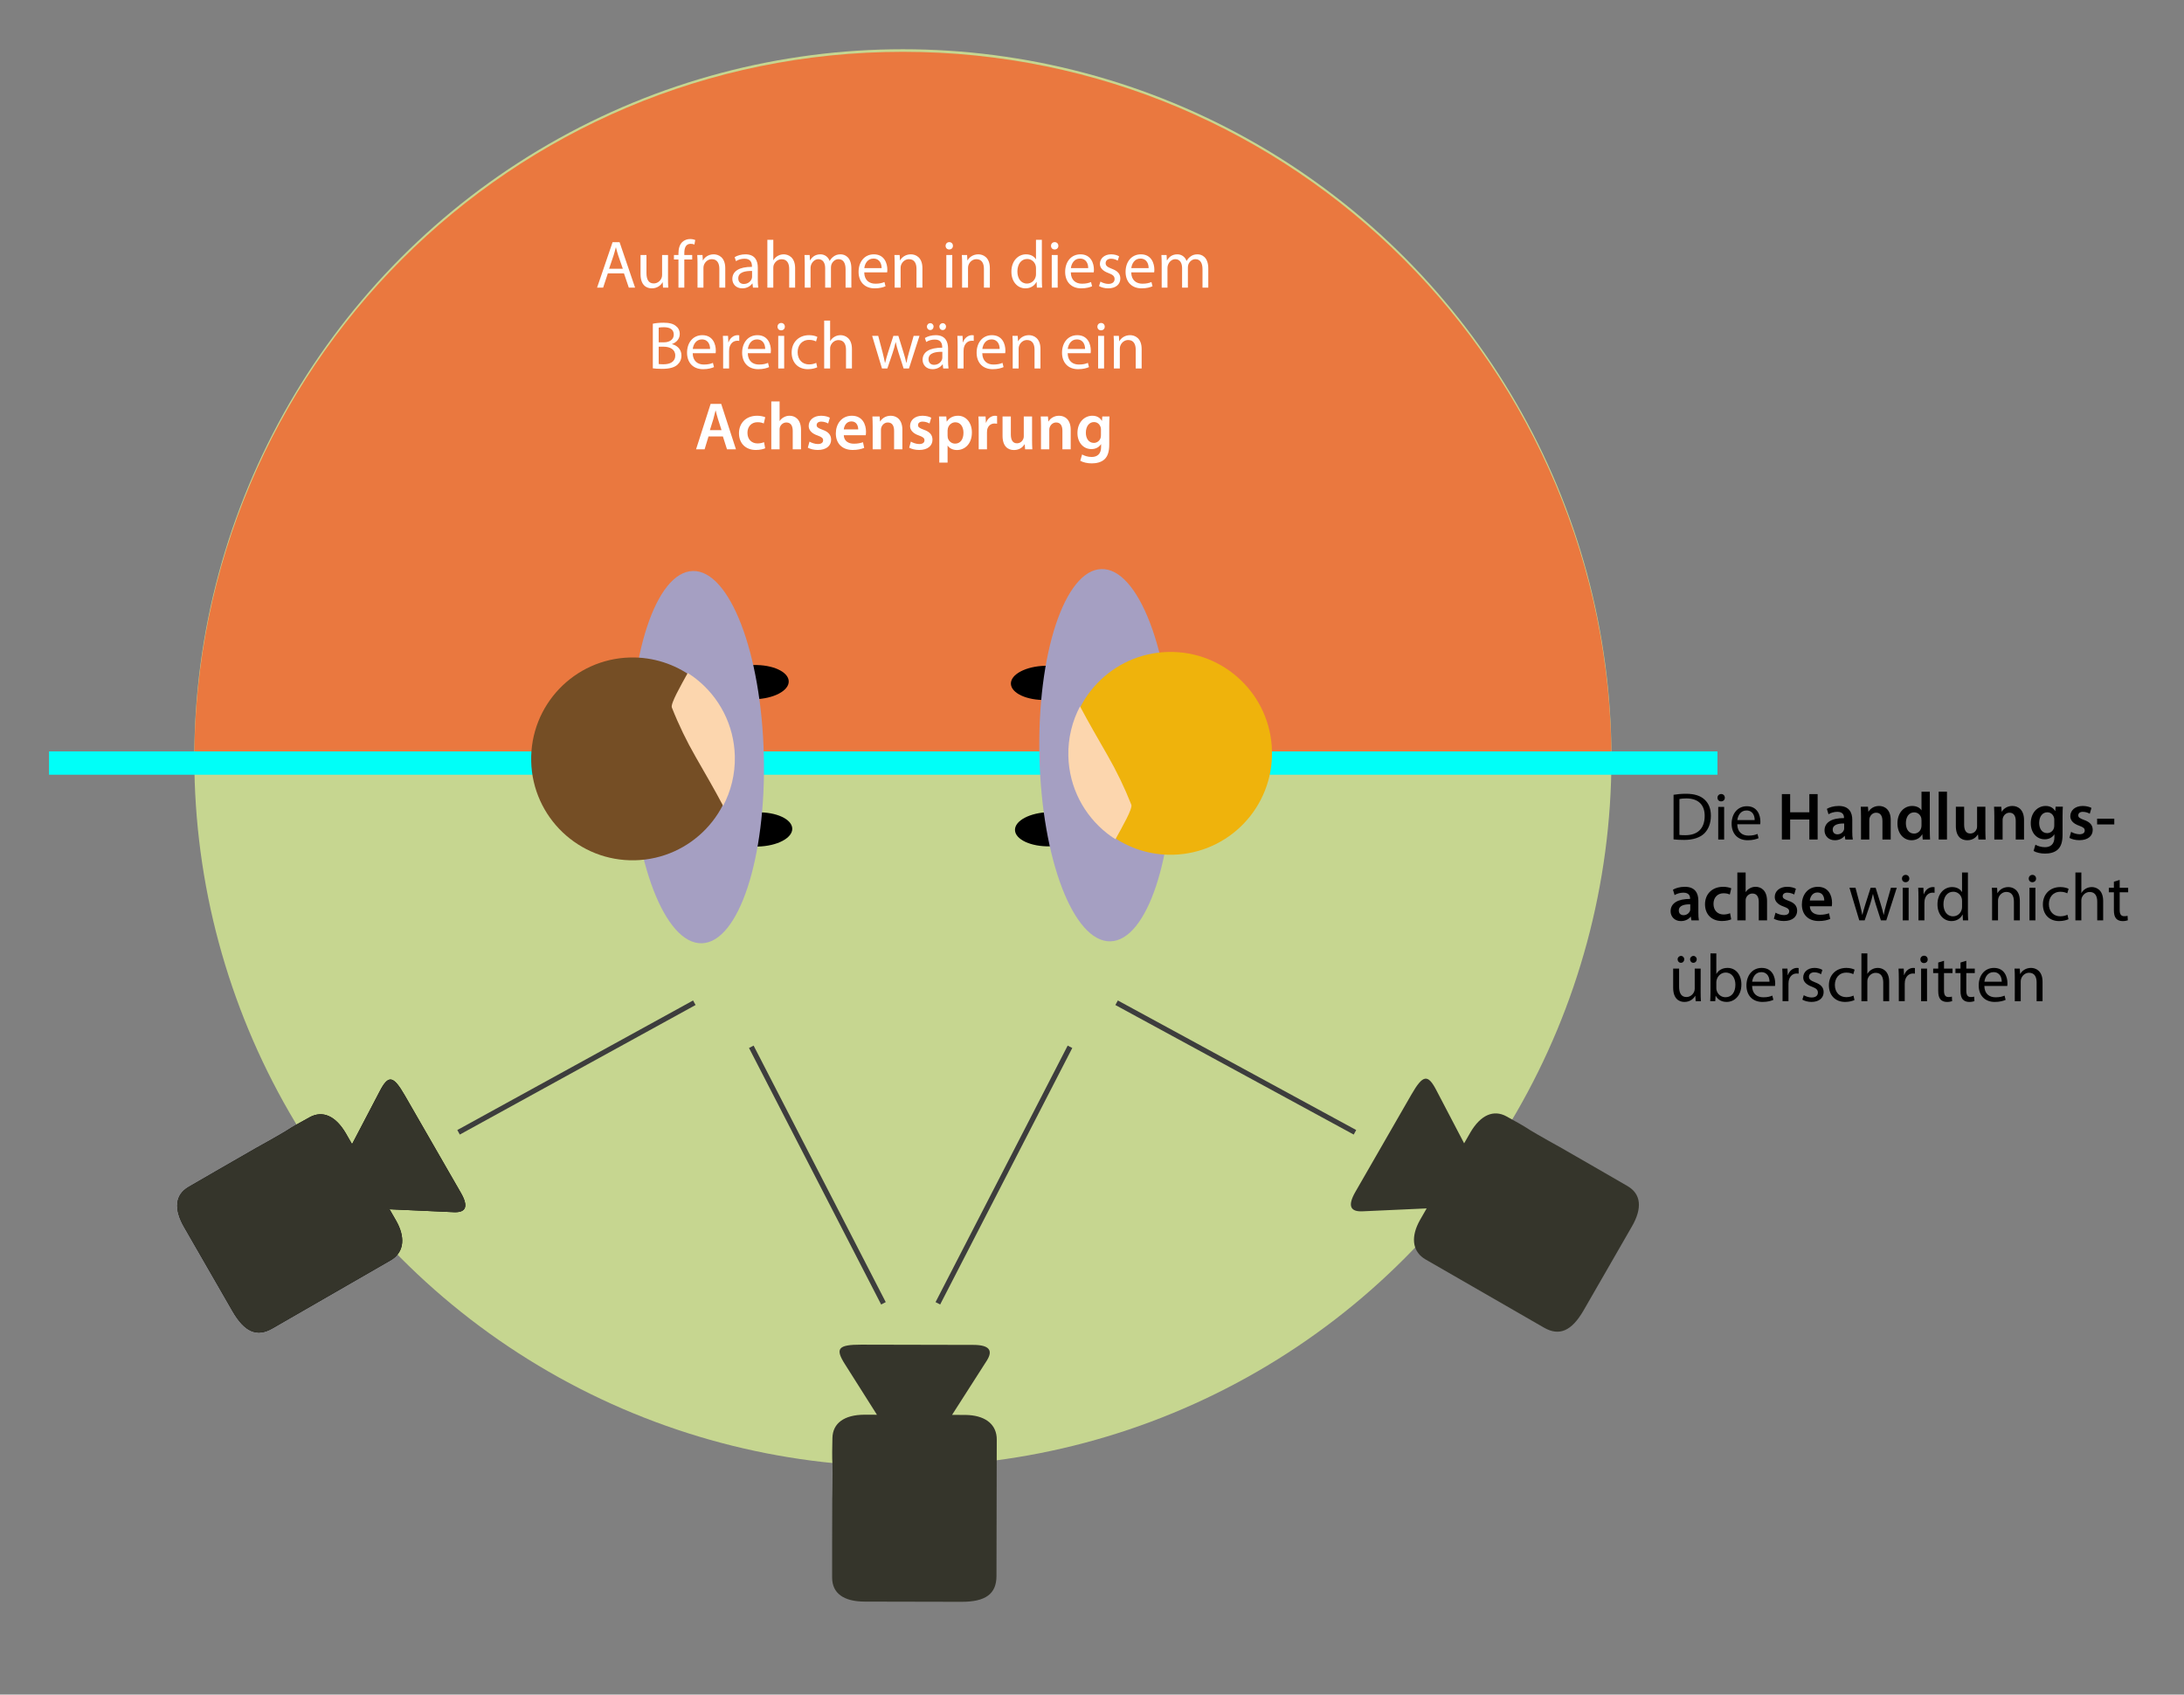 <?xml version="1.0" encoding="utf-8"?>
<!-- Generator: Adobe Illustrator 16.0.0, SVG Export Plug-In . SVG Version: 6.00 Build 0)  -->
<!DOCTYPE svg PUBLIC "-//W3C//DTD SVG 1.1//EN" "http://www.w3.org/Graphics/SVG/1.1/DTD/svg11.dtd">
<svg version="1.1" id="Ebene_1" xmlns="http://www.w3.org/2000/svg" xmlns:xlink="http://www.w3.org/1999/xlink" x="0px" y="0px"
	 width="421.5px" height="327px" viewBox="0 0 421.5 327" enable-background="new 0 0 421.5 327" xml:space="preserve">
<rect x="0" y="0" width="421.5" height="327" fill="#808080" stroke="none"/>
<g id="Ebene_1_1_">
	<g display="none">
	</g>
	<g id="kreis">
		<circle fill="#C6D690" cx="174.25" cy="146.25" r="136.75"/>
		<path fill="#EA783F" d="M37.5,146.75C37.5,71.225,98.725,10,174.25,10C249.775,10,311,71.225,311,146.75"/>
	</g>
	<path id="kamera" d="M73.299,210.553c-1.751,3.354-3.506,6.701-5.354,10.236c-0.488-0.855-0.854-1.497-1.227-2.135
		c-1.956-3.324-4.46-4.434-6.958-3.057c-1.553,0.854-3.118,1.701-4.601,2.676c-0.803,0.522-6.308,3.598-5.437,3.095l-1.505,0.866
		c-3.938,2.271-7.885,4.52-11.81,6.81c-2.605,1.521-2.89,4.222-0.858,7.761c3.105,5.401,6.215,10.799,9.326,16.196
		c2.317,4.021,4.697,5.062,7.671,3.351c7.467-4.293,14.931-8.594,22.387-12.892c0.3-0.17,0.604-0.34,0.888-0.538
		c2.152-1.535,2.394-4.206,0.662-7.3c-0.38-0.69-0.781-1.362-1.304-2.271c4.296,0.193,8.355,0.385,12.411,0.561
		c2.4,0.102,2.844-1.145,1.345-3.752c-3.599-6.262-7.202-12.514-10.806-18.771C75.903,207.521,74.958,207.363,73.299,210.553z"/>
	<path id="kamera_1_" fill="#35352B" d="M272.387,211.225c-3.604,6.258-7.207,12.51-10.806,18.771
		c-1.499,2.607-1.056,3.854,1.345,3.752c4.056-0.176,8.115-0.366,12.411-0.561c-0.522,0.908-0.924,1.58-1.304,2.271
		c-1.731,3.095-1.49,5.765,0.661,7.3c0.283,0.198,0.589,0.368,0.888,0.538c7.457,4.298,14.92,8.599,22.387,12.892
		c2.975,1.711,5.354,0.67,7.672-3.351c3.111-5.397,6.219-10.795,9.326-16.196c2.029-3.539,1.746-6.238-0.858-7.761
		c-3.925-2.29-7.872-4.538-11.81-6.81l-1.506-0.866c0.87,0.503-4.636-2.571-5.437-3.095c-1.483-0.975-3.049-1.82-4.602-2.676
		c-2.497-1.377-5.002-0.269-6.957,3.057c-0.372,0.638-0.738,1.279-1.228,2.135c-1.849-3.535-3.604-6.883-5.354-10.236
		C275.559,207.2,274.613,207.357,272.387,211.225z"/>
	<path id="kamera_3_" fill="#35352B" d="M73.299,210.553c-1.751,3.354-3.506,6.701-5.354,10.236
		c-0.488-0.855-0.854-1.497-1.227-2.135c-1.956-3.324-4.46-4.434-6.958-3.057c-1.553,0.854-3.118,1.701-4.601,2.676
		c-0.803,0.522-6.308,3.598-5.437,3.095l-1.505,0.866c-3.938,2.271-7.885,4.52-11.81,6.81c-2.605,1.521-2.89,4.222-0.858,7.761
		c3.105,5.401,6.215,10.799,9.326,16.196c2.317,4.021,4.697,5.062,7.671,3.351c7.467-4.293,14.931-8.594,22.387-12.892
		c0.3-0.17,0.604-0.34,0.888-0.538c2.152-1.535,2.394-4.206,0.662-7.3c-0.38-0.69-0.781-1.362-1.304-2.271
		c4.296,0.193,8.355,0.385,12.411,0.561c2.4,0.102,2.844-1.145,1.345-3.752c-3.599-6.262-7.202-12.514-10.806-18.771
		C75.903,207.521,74.958,207.363,73.299,210.553z"/>
	<path id="kamera_2_" fill="#35352B" d="M163.065,263.243c2.025,3.194,4.044,6.391,6.18,9.761c-0.985-0.006-1.725-0.01-2.461-0.008
		c-3.858,0.027-6.072,1.641-6.131,4.492c-0.037,1.771-0.089,3.551,0.012,5.322c0.051,0.955-0.045,7.26-0.044,6.254l-0.004,1.738
		c-0.007,4.545-0.037,9.088-0.021,13.631c0.012,3.018,2.208,4.614,6.288,4.629c6.23,0.018,12.459,0.029,18.688,0.039
		c4.641,0.008,6.734-1.529,6.741-4.961c0.024-8.613,0.04-17.228,0.055-25.832c0.004-0.347,0.008-0.693-0.021-1.039
		c-0.252-2.631-2.442-4.179-5.987-4.229c-0.789-0.017-1.571-0.004-2.62-0.009c2.32-3.622,4.519-7.039,6.7-10.461
		c1.289-2.027,0.436-3.034-2.572-3.045c-7.223-0.021-14.438-0.032-21.659-0.047C161.746,259.473,161.136,260.211,163.065,263.243z"
		/>
	<g id="achse">
		<rect x="9.46" y="145" fill="#00FFF8" width="322" height="4.5"/>
		<g>
			<path d="M322.988,153.368c0.688-0.117,1.508-0.195,2.405-0.195c1.625,0,2.781,0.39,3.549,1.092
				c0.793,0.715,1.248,1.729,1.248,3.146c0,1.43-0.455,2.6-1.261,3.407c-0.832,0.818-2.186,1.261-3.888,1.261
				c-0.819,0-1.481-0.039-2.055-0.104L322.988,153.368L322.988,153.368z M324.118,161.116c0.286,0.039,0.702,0.052,1.145,0.052
				c2.432,0,3.73-1.352,3.73-3.718c0.014-2.067-1.156-3.38-3.549-3.38c-0.585,0-1.026,0.052-1.326,0.117V161.116z"/>
			<path d="M332.881,153.939c0,0.39-0.272,0.702-0.729,0.702c-0.416,0-0.688-0.312-0.688-0.702s0.286-0.715,0.716-0.715
				C332.596,153.225,332.881,153.537,332.881,153.939z M331.607,162v-6.292h1.145V162H331.607z"/>
			<path d="M335.285,159.062c0.026,1.547,1.001,2.184,2.158,2.184c0.819,0,1.326-0.144,1.742-0.325l0.208,0.819
				c-0.403,0.182-1.105,0.402-2.106,0.402c-1.937,0-3.094-1.287-3.094-3.185s1.118-3.38,2.951-3.38c2.067,0,2.6,1.794,2.6,2.951
				c0,0.234-0.013,0.403-0.039,0.533L335.285,159.062L335.285,159.062z M338.641,158.243c0.013-0.715-0.299-1.846-1.586-1.846
				c-1.17,0-1.664,1.053-1.756,1.846H338.641z"/>
			<path d="M345.49,153.238v3.51h3.705v-3.51h1.6V162h-1.6v-3.861h-3.705V162h-1.6v-8.762H345.49z"/>
			<path d="M357.477,160.479c0,0.572,0.025,1.131,0.104,1.521h-1.441l-0.117-0.702h-0.039c-0.377,0.494-1.04,0.845-1.872,0.845
				c-1.273,0-1.989-0.923-1.989-1.885c0-1.586,1.417-2.405,3.758-2.392v-0.104c0-0.416-0.17-1.105-1.287-1.105
				c-0.624,0-1.273,0.195-1.703,0.468l-0.313-1.04c0.469-0.286,1.287-0.559,2.288-0.559c2.028,0,2.613,1.287,2.613,2.678
				L357.477,160.479L357.477,160.479z M355.915,158.906c-1.131-0.013-2.21,0.221-2.21,1.183c0,0.624,0.403,0.91,0.91,0.91
				c0.65,0,1.105-0.416,1.262-0.871c0.038-0.117,0.038-0.234,0.038-0.351V158.906z"/>
			<path d="M359.166,157.554c0-0.728-0.025-1.339-0.053-1.885h1.393l0.078,0.949h0.038c0.285-0.494,0.976-1.092,2.027-1.092
				c1.105,0,2.249,0.715,2.249,2.717V162H363.3v-3.575c0-0.91-0.338-1.599-1.209-1.599c-0.638,0-1.079,0.455-1.248,0.936
				c-0.053,0.13-0.078,0.325-0.078,0.507V162h-1.6L359.166,157.554L359.166,157.554z"/>
			<path d="M372.439,152.77v7.449c0,0.65,0.026,1.353,0.052,1.781h-1.417l-0.078-1.001h-0.024c-0.377,0.702-1.146,1.144-2.055,1.144
				c-1.521,0-2.718-1.287-2.718-3.237c-0.013-2.119,1.313-3.38,2.834-3.38c0.871,0,1.495,0.351,1.781,0.819h0.025v-3.575H372.439z
				 M370.84,158.308c0-0.13-0.014-0.299-0.038-0.429c-0.145-0.611-0.65-1.118-1.379-1.118c-1.026,0-1.6,0.91-1.6,2.08
				c0,1.17,0.572,2.015,1.586,2.015c0.65,0,1.224-0.441,1.378-1.13c0.039-0.143,0.053-0.299,0.053-0.468V158.308z"/>
			<path d="M374.155,152.77h1.6V162h-1.6V152.77z"/>
			<path d="M383.163,160.102c0,0.753,0.025,1.378,0.053,1.898h-1.392l-0.078-0.949h-0.039c-0.272,0.442-0.896,1.092-2.04,1.092
				c-1.146,0-2.197-0.688-2.197-2.756v-3.718h1.599v3.445c0,1.053,0.339,1.729,1.185,1.729c0.649,0,1.065-0.442,1.222-0.858
				c0.064-0.13,0.091-0.312,0.091-0.494v-3.822h1.601v4.433H383.163z"/>
			<path d="M384.894,157.554c0-0.728-0.026-1.339-0.053-1.885h1.392l0.078,0.949h0.039c0.285-0.494,0.975-1.092,2.027-1.092
				c1.104,0,2.249,0.715,2.249,2.717V162h-1.6v-3.575c0-0.91-0.338-1.599-1.209-1.599c-0.637,0-1.079,0.455-1.248,0.936
				c-0.052,0.13-0.078,0.325-0.078,0.507V162h-1.599L384.894,157.554L384.894,157.554z"/>
			<path d="M398.062,161.077c0,1.326-0.272,2.274-0.936,2.873c-0.65,0.585-1.573,0.767-2.444,0.767c-0.806,0-1.664-0.182-2.21-0.507
				l0.351-1.209c0.403,0.234,1.079,0.481,1.848,0.481c1.04,0,1.819-0.547,1.819-1.911v-0.546h-0.025
				c-0.364,0.559-1.001,0.936-1.847,0.936c-1.572,0-2.69-1.3-2.69-3.094c0-2.08,1.352-3.341,2.873-3.341
				c0.975,0,1.534,0.468,1.833,0.988h0.025l0.064-0.845h1.392c-0.025,0.429-0.053,0.949-0.053,1.82V161.077L398.062,161.077z
				 M396.463,158.204c0-0.156-0.014-0.299-0.053-0.429c-0.169-0.585-0.624-1.027-1.3-1.027c-0.896,0-1.561,0.78-1.561,2.067
				c0,1.079,0.546,1.95,1.547,1.95c0.599,0,1.118-0.39,1.3-0.975c0.053-0.156,0.065-0.377,0.065-0.559L396.463,158.204
				L396.463,158.204z"/>
			<path d="M399.713,160.518c0.352,0.222,1.04,0.469,1.611,0.469c0.702,0,1.015-0.3,1.015-0.715c0-0.429-0.261-0.637-1.04-0.923
				c-1.234-0.416-1.742-1.092-1.742-1.846c0-1.118,0.924-1.976,2.393-1.976c0.702,0,1.313,0.169,1.689,0.377l-0.324,1.118
				c-0.261-0.156-0.78-0.364-1.34-0.364c-0.571,0-0.884,0.286-0.884,0.676c0,0.403,0.299,0.585,1.104,0.884
				c1.157,0.403,1.677,0.988,1.689,1.924c0,1.157-0.896,1.989-2.573,1.989c-0.768,0-1.457-0.182-1.925-0.442L399.713,160.518z"/>
			<path d="M408.046,157.983v1.105h-3.315v-1.105H408.046z"/>
			<path d="M327.772,176.078c0,0.572,0.025,1.132,0.104,1.521h-1.442l-0.117-0.703h-0.039c-0.377,0.494-1.04,0.846-1.872,0.846
				c-1.273,0-1.989-0.924-1.989-1.885c0-1.586,1.418-2.405,3.758-2.393v-0.104c0-0.416-0.169-1.104-1.287-1.104
				c-0.624,0-1.273,0.194-1.703,0.468l-0.313-1.039c0.469-0.287,1.287-0.561,2.288-0.561c2.028,0,2.613,1.287,2.613,2.68
				L327.772,176.078L327.772,176.078z M326.212,174.506c-1.132-0.014-2.21,0.221-2.21,1.184c0,0.623,0.402,0.91,0.909,0.91
				c0.65,0,1.105-0.416,1.262-0.871c0.039-0.117,0.039-0.234,0.039-0.352V174.506z"/>
			<path d="M334.115,177.404c-0.338,0.156-1.001,0.324-1.794,0.324c-1.976,0-3.263-1.273-3.263-3.236c0-1.896,1.3-3.367,3.522-3.367
				c0.585,0,1.184,0.131,1.548,0.286l-0.286,1.209c-0.261-0.13-0.638-0.247-1.209-0.247c-1.223,0-1.95,0.896-1.938,2.055
				c0,1.301,0.846,2.041,1.938,2.041c0.546,0,0.948-0.117,1.261-0.246L334.115,177.404z"/>
			<path d="M335.299,168.369h1.599v3.757h0.026c0.193-0.299,0.468-0.546,0.793-0.715c0.325-0.183,0.702-0.286,1.104-0.286
				c1.079,0,2.21,0.716,2.21,2.743v3.731h-1.599v-3.563c0-0.91-0.338-1.611-1.222-1.611c-0.624,0-1.066,0.416-1.248,0.896
				c-0.054,0.145-0.065,0.314-0.065,0.482v3.795h-1.599L335.299,168.369L335.299,168.369z"/>
			<path d="M342.67,176.117c0.352,0.222,1.04,0.469,1.611,0.469c0.702,0,1.015-0.3,1.015-0.716c0-0.429-0.261-0.638-1.04-0.923
				c-1.234-0.416-1.742-1.092-1.742-1.846c0-1.119,0.924-1.978,2.393-1.978c0.702,0,1.313,0.169,1.689,0.377l-0.324,1.118
				c-0.261-0.155-0.78-0.363-1.34-0.363c-0.571,0-0.884,0.285-0.884,0.676c0,0.403,0.299,0.586,1.104,0.885
				c1.157,0.402,1.677,0.988,1.689,1.924c0,1.156-0.896,1.988-2.573,1.988c-0.768,0-1.457-0.182-1.925-0.441L342.67,176.117z"/>
			<path d="M349.286,174.883c0.039,1.145,0.924,1.639,1.95,1.639c0.741,0,1.261-0.117,1.755-0.287l0.234,1.093
				c-0.547,0.233-1.301,0.403-2.211,0.403c-2.054,0-3.263-1.262-3.263-3.199c0-1.754,1.065-3.405,3.094-3.405
				c2.055,0,2.729,1.69,2.729,3.081c0,0.3-0.025,0.533-0.052,0.677L349.286,174.883L349.286,174.883z M352.069,173.766
				c0.013-0.586-0.247-1.547-1.313-1.547c-0.988,0-1.404,0.895-1.47,1.547H352.069z"/>
			<path d="M358.101,171.309l0.845,3.197c0.169,0.701,0.338,1.352,0.455,2.002h0.039c0.143-0.638,0.352-1.313,0.559-1.988
				l1.027-3.211h0.962l0.977,3.146c0.232,0.754,0.416,1.417,0.559,2.055h0.039c0.104-0.638,0.273-1.301,0.481-2.041l0.896-3.159
				h1.131l-2.026,6.293h-1.04l-0.964-3.004c-0.221-0.701-0.401-1.326-0.559-2.066h-0.026c-0.154,0.754-0.351,1.404-0.57,2.08
				l-1.016,2.99h-1.04l-1.896-6.293H358.101L358.101,171.309z"/>
			<path d="M368.487,169.539c0,0.391-0.271,0.702-0.728,0.702c-0.416,0-0.689-0.312-0.689-0.702s0.286-0.715,0.716-0.715
				C368.201,168.824,368.487,169.137,368.487,169.539z M367.214,177.6v-6.291h1.144v6.291H367.214z"/>
			<path d="M370.255,173.271c0-0.742-0.014-1.379-0.053-1.963h1.001l0.053,1.248h0.039c0.285-0.847,0.987-1.379,1.755-1.379
				c0.117,0,0.208,0.014,0.312,0.025v1.078c-0.116-0.024-0.232-0.024-0.39-0.024c-0.806,0-1.378,0.599-1.534,1.456
				c-0.025,0.155-0.039,0.352-0.039,0.532v3.354h-1.144V173.271z"/>
			<path d="M379.797,168.369v7.605c0,0.559,0.025,1.195,0.052,1.625h-1.014l-0.053-1.093h-0.039
				c-0.338,0.702-1.092,1.234-2.118,1.234c-1.521,0-2.704-1.287-2.704-3.197c-0.014-2.094,1.3-3.366,2.82-3.366
				c0.976,0,1.611,0.454,1.897,0.947h0.025v-3.757L379.797,168.369L379.797,168.369z M378.665,173.868
				c0-0.144-0.013-0.339-0.052-0.479c-0.169-0.716-0.793-1.313-1.65-1.313c-1.184,0-1.886,1.04-1.886,2.418
				c0,1.274,0.638,2.327,1.858,2.327c0.768,0,1.47-0.521,1.678-1.365c0.039-0.155,0.052-0.313,0.052-0.493V173.868z"/>
			<path d="M384.464,173.012c0-0.664-0.014-1.185-0.053-1.703h1.015l0.063,1.039h0.026c0.313-0.584,1.04-1.17,2.08-1.17
				c0.871,0,2.224,0.52,2.224,2.678v3.744h-1.145v-3.627c0-1.015-0.377-1.859-1.456-1.859c-0.741,0-1.326,0.533-1.534,1.171
				c-0.052,0.144-0.078,0.338-0.078,0.532v3.783h-1.144L384.464,173.012L384.464,173.012z"/>
			<path d="M392.951,169.539c0,0.391-0.271,0.702-0.728,0.702c-0.416,0-0.689-0.312-0.689-0.702s0.286-0.715,0.717-0.715
				C392.666,168.824,392.951,169.137,392.951,169.539z M391.679,177.6v-6.291h1.144v6.291H391.679z"/>
			<path d="M399.205,177.379c-0.3,0.143-0.962,0.363-1.808,0.363c-1.897,0-3.133-1.287-3.133-3.211c0-1.938,1.326-3.354,3.38-3.354
				c0.676,0,1.274,0.168,1.586,0.338l-0.26,0.871c-0.273-0.145-0.702-0.3-1.326-0.3c-1.443,0-2.223,1.078-2.223,2.379
				c0,1.456,0.936,2.353,2.184,2.353c0.65,0,1.079-0.154,1.404-0.299L399.205,177.379z"/>
			<path d="M400.545,168.369h1.144v3.939h0.026c0.182-0.326,0.468-0.625,0.818-0.82c0.338-0.194,0.74-0.311,1.17-0.311
				c0.846,0,2.197,0.52,2.197,2.678v3.744h-1.145v-3.615c0-1.014-0.377-1.858-1.456-1.858c-0.741,0-1.313,0.521-1.534,1.132
				c-0.064,0.17-0.078,0.338-0.078,0.547v3.795h-1.144L400.545,168.369L400.545,168.369z"/>
			<path d="M409.086,169.799v1.51h1.638v0.871h-1.638v3.393c0,0.779,0.221,1.223,0.857,1.223c0.313,0,0.493-0.025,0.663-0.078
				l0.052,0.871c-0.222,0.078-0.571,0.155-1.015,0.155c-0.532,0-0.962-0.183-1.234-0.479c-0.313-0.353-0.441-0.91-0.441-1.652
				v-3.432h-0.976v-0.871h0.976v-1.17L409.086,169.799z"/>
			<path d="M328.214,191.471c0,0.663,0.014,1.235,0.053,1.729h-1.015l-0.064-1.027h-0.026c-0.286,0.507-0.962,1.171-2.08,1.171
				c-0.987,0-2.171-0.56-2.171-2.757v-3.679h1.145v3.471c0,1.196,0.377,2.016,1.404,2.016c0.768,0,1.3-0.533,1.508-1.054
				c0.064-0.155,0.104-0.362,0.104-0.585v-3.848h1.145L328.214,191.471L328.214,191.471z M323.768,185.127
				c0-0.363,0.286-0.663,0.663-0.663c0.352,0,0.624,0.286,0.624,0.663c0,0.352-0.26,0.663-0.649,0.663
				C324.04,185.79,323.768,185.479,323.768,185.127z M326.173,185.127c0-0.363,0.286-0.663,0.649-0.663
				c0.364,0,0.638,0.286,0.638,0.663c0,0.352-0.261,0.663-0.649,0.663C326.434,185.79,326.173,185.479,326.173,185.127z"/>
			<path d="M330.112,183.971h1.131v3.951h0.026c0.402-0.701,1.131-1.145,2.145-1.145c1.573,0,2.665,1.301,2.665,3.199
				c0,2.248-1.43,3.365-2.834,3.365c-0.909,0-1.638-0.351-2.118-1.17h-0.025l-0.065,1.027h-0.975
				c0.025-0.43,0.052-1.066,0.052-1.625L330.112,183.971L330.112,183.971z M331.242,190.678c0,0.145,0.014,0.286,0.053,0.416
				c0.208,0.793,0.885,1.34,1.717,1.34c1.209,0,1.91-0.976,1.91-2.418c0-1.262-0.649-2.341-1.886-2.341
				c-0.767,0-1.494,0.546-1.729,1.404c-0.039,0.144-0.065,0.299-0.065,0.481V190.678z"/>
			<path d="M338.146,190.262c0.026,1.549,1.001,2.186,2.158,2.186c0.818,0,1.326-0.145,1.742-0.325l0.208,0.819
				c-0.403,0.182-1.105,0.401-2.106,0.401c-1.937,0-3.094-1.286-3.094-3.185c0-1.899,1.118-3.381,2.951-3.381
				c2.066,0,2.6,1.795,2.6,2.951c0,0.233-0.013,0.402-0.039,0.533H338.146L338.146,190.262z M341.5,189.443
				c0.013-0.715-0.3-1.848-1.587-1.848c-1.17,0-1.663,1.055-1.756,1.848H341.5z"/>
			<path d="M344.021,188.871c0-0.741-0.014-1.378-0.052-1.963h1.001l0.052,1.248h0.039c0.286-0.846,0.988-1.379,1.755-1.379
				c0.117,0,0.208,0.014,0.313,0.025v1.079c-0.117-0.024-0.234-0.024-0.392-0.024c-0.806,0-1.378,0.598-1.534,1.455
				c-0.024,0.155-0.039,0.352-0.039,0.533v3.354h-1.144V188.871z"/>
			<path d="M348.115,192.043c0.352,0.208,0.949,0.441,1.521,0.441c0.817,0,1.209-0.402,1.209-0.937c0-0.546-0.325-0.832-1.157-1.144
				c-1.145-0.416-1.677-1.027-1.677-1.781c0-1.014,0.832-1.846,2.171-1.846c0.637,0,1.195,0.168,1.534,0.39L351.444,188
				c-0.247-0.156-0.702-0.377-1.287-0.377c-0.676,0-1.04,0.391-1.04,0.857c0,0.521,0.364,0.754,1.185,1.08
				c1.078,0.401,1.649,0.947,1.649,1.885c0,1.117-0.871,1.896-2.34,1.896c-0.688,0-1.326-0.182-1.768-0.441L348.115,192.043z"/>
			<path d="M357.906,192.979c-0.3,0.144-0.963,0.363-1.808,0.363c-1.897,0-3.133-1.285-3.133-3.211c0-1.938,1.325-3.354,3.38-3.354
				c0.676,0,1.273,0.168,1.586,0.338l-0.26,0.871c-0.273-0.145-0.702-0.301-1.326-0.301c-1.443,0-2.224,1.08-2.224,2.381
				c0,1.455,0.937,2.353,2.185,2.353c0.649,0,1.079-0.155,1.404-0.299L357.906,192.979z"/>
			<path d="M359.244,183.971h1.145v3.938h0.025c0.183-0.325,0.469-0.624,0.819-0.819c0.338-0.195,0.74-0.313,1.17-0.313
				c0.845,0,2.197,0.521,2.197,2.679v3.744h-1.146v-3.614c0-1.014-0.377-1.859-1.455-1.859c-0.741,0-1.313,0.521-1.534,1.133
				c-0.064,0.168-0.078,0.338-0.078,0.545v3.797h-1.145L359.244,183.971L359.244,183.971z"/>
			<path d="M366.46,188.871c0-0.741-0.014-1.378-0.053-1.963h1.001l0.053,1.248h0.039c0.285-0.846,0.987-1.379,1.755-1.379
				c0.116,0,0.208,0.014,0.312,0.025v1.079c-0.116-0.024-0.232-0.024-0.39-0.024c-0.807,0-1.378,0.598-1.534,1.455
				c-0.025,0.155-0.039,0.352-0.039,0.533v3.354h-1.144V188.871z"/>
			<path d="M372.035,185.141c0,0.391-0.271,0.701-0.728,0.701c-0.416,0-0.689-0.313-0.689-0.701c0-0.391,0.286-0.716,0.717-0.716
				C371.751,184.425,372.035,184.736,372.035,185.141z M370.763,193.2v-6.292h1.144v6.292H370.763L370.763,193.2z"/>
			<path d="M375.183,185.4v1.508h1.638v0.871h-1.638v3.393c0,0.78,0.221,1.223,0.858,1.223c0.312,0,0.492-0.025,0.661-0.078
				l0.054,0.871c-0.223,0.078-0.572,0.156-1.016,0.156c-0.531,0-0.962-0.183-1.233-0.48c-0.313-0.352-0.442-0.91-0.442-1.651v-3.433
				h-0.975v-0.87h0.975v-1.171L375.183,185.4z"/>
			<path d="M379.485,185.4v1.508h1.638v0.871h-1.638v3.393c0,0.78,0.221,1.223,0.858,1.223c0.312,0,0.493-0.025,0.662-0.078
				l0.053,0.871c-0.222,0.078-0.572,0.156-1.015,0.156c-0.532,0-0.963-0.183-1.234-0.48c-0.313-0.352-0.442-0.91-0.442-1.651v-3.433
				h-0.975v-0.87h0.975v-1.171L379.485,185.4z"/>
			<path d="M382.969,190.262c0.025,1.549,1.001,2.186,2.158,2.186c0.818,0,1.325-0.145,1.741-0.325l0.208,0.819
				c-0.402,0.182-1.104,0.401-2.105,0.401c-1.938,0-3.094-1.286-3.094-3.185c0-1.899,1.117-3.381,2.95-3.381
				c2.066,0,2.601,1.795,2.601,2.951c0,0.233-0.014,0.402-0.039,0.533H382.969L382.969,190.262z M386.323,189.443
				c0.014-0.715-0.299-1.848-1.586-1.848c-1.171,0-1.664,1.055-1.756,1.848H386.323z"/>
			<path d="M388.846,188.611c0-0.664-0.015-1.184-0.052-1.703h1.014l0.064,1.039h0.025c0.313-0.584,1.04-1.17,2.08-1.17
				c0.871,0,2.224,0.521,2.224,2.679v3.744h-1.145v-3.628c0-1.014-0.377-1.858-1.456-1.858c-0.741,0-1.326,0.533-1.534,1.17
				c-0.052,0.144-0.078,0.339-0.078,0.533v3.783h-1.144L388.846,188.611L388.846,188.611z"/>
		</g>
		<g>
			<path fill="#FFFFFF" d="M117.314,52.744l-0.91,2.756h-1.17l2.99-8.762h1.353l2.989,8.762h-1.209l-0.936-2.756H117.314z
				 M120.2,51.86l-0.871-2.522c-0.195-0.572-0.325-1.092-0.455-1.599h-0.026c-0.13,0.507-0.26,1.053-0.442,1.586l-0.857,2.535H120.2
				z"/>
			<path fill="#FFFFFF" d="M128.923,53.771c0,0.663,0.013,1.235,0.052,1.729h-1.014l-0.065-1.027h-0.025
				c-0.286,0.507-0.962,1.17-2.08,1.17c-0.988,0-2.171-0.559-2.171-2.756v-3.679h1.144v3.471c0,1.196,0.377,2.015,1.404,2.015
				c0.767,0,1.3-0.533,1.508-1.053c0.065-0.156,0.104-0.364,0.104-0.585v-3.848h1.145V53.771z"/>
			<path fill="#FFFFFF" d="M130.938,55.5v-5.421h-0.871v-0.871h0.871v-0.299c0-0.884,0.208-1.69,0.729-2.197
				c0.429-0.416,1.001-0.585,1.534-0.585c0.416,0,0.754,0.091,0.975,0.182l-0.156,0.884c-0.169-0.078-0.39-0.143-0.728-0.143
				c-0.976,0-1.223,0.845-1.223,1.82v0.338h1.521v0.871h-1.521V55.5H130.938z"/>
			<path fill="#FFFFFF" d="M134.617,50.911c0-0.663-0.014-1.183-0.053-1.703h1.015l0.064,1.04h0.026
				c0.312-0.585,1.04-1.17,2.08-1.17c0.871,0,2.223,0.52,2.223,2.678V55.5h-1.144v-3.627c0-1.014-0.377-1.859-1.456-1.859
				c-0.741,0-1.326,0.533-1.534,1.17c-0.052,0.143-0.078,0.338-0.078,0.533V55.5h-1.144V50.911L134.617,50.911z"/>
			<path fill="#FFFFFF" d="M146.251,53.992c0,0.546,0.025,1.079,0.091,1.508h-1.027l-0.091-0.793h-0.039
				c-0.351,0.494-1.026,0.936-1.924,0.936c-1.274,0-1.924-0.897-1.924-1.807c0-1.521,1.352-2.353,3.783-2.34v-0.13
				c0-0.507-0.144-1.456-1.431-1.443c-0.598,0-1.209,0.169-1.65,0.468l-0.261-0.767c0.521-0.325,1.287-0.546,2.08-0.546
				c1.925,0,2.393,1.313,2.393,2.561V53.992L146.251,53.992z M145.146,52.289c-1.248-0.026-2.665,0.195-2.665,1.417
				c0,0.754,0.494,1.092,1.066,1.092c0.832,0,1.365-0.52,1.547-1.053c0.039-0.13,0.052-0.26,0.052-0.364V52.289z"/>
			<path fill="#FFFFFF" d="M148.098,46.27h1.145v3.939h0.025c0.183-0.325,0.468-0.624,0.819-0.819
				c0.338-0.195,0.741-0.312,1.17-0.312c0.845,0,2.197,0.52,2.197,2.678V55.5h-1.145v-3.614c0-1.014-0.377-1.859-1.456-1.859
				c-0.741,0-1.313,0.52-1.534,1.131c-0.064,0.169-0.077,0.338-0.077,0.546V55.5h-1.145V46.27L148.098,46.27z"/>
			<path fill="#FFFFFF" d="M155.313,50.911c0-0.663-0.025-1.183-0.052-1.703h1.001l0.052,1.027h0.039
				c0.352-0.598,0.937-1.157,1.989-1.157c0.845,0,1.495,0.52,1.768,1.261h0.026c0.195-0.364,0.455-0.624,0.715-0.819
				c0.377-0.286,0.78-0.442,1.378-0.442c0.846,0,2.08,0.546,2.08,2.73V55.5h-1.118v-3.549c0-1.222-0.455-1.937-1.364-1.937
				c-0.663,0-1.157,0.481-1.365,1.027c-0.052,0.169-0.091,0.364-0.091,0.572V55.5h-1.118v-3.77c0-1.001-0.442-1.716-1.313-1.716
				c-0.702,0-1.234,0.572-1.417,1.144c-0.064,0.156-0.091,0.364-0.091,0.559V55.5h-1.118V50.911z"/>
			<path fill="#FFFFFF" d="M166.792,52.562c0.025,1.547,1.001,2.184,2.158,2.184c0.818,0,1.325-0.143,1.741-0.325l0.208,0.819
				c-0.402,0.182-1.104,0.403-2.105,0.403c-1.938,0-3.094-1.287-3.094-3.185s1.117-3.38,2.95-3.38c2.067,0,2.601,1.794,2.601,2.951
				c0,0.234-0.014,0.403-0.039,0.533H166.792z M170.146,51.743c0.014-0.715-0.299-1.846-1.586-1.846
				c-1.17,0-1.664,1.053-1.755,1.846H170.146z"/>
			<path fill="#FFFFFF" d="M172.667,50.911c0-0.663-0.014-1.183-0.052-1.703h1.014l0.064,1.04h0.026
				c0.313-0.585,1.04-1.17,2.08-1.17c0.871,0,2.223,0.52,2.223,2.678V55.5h-1.144v-3.627c0-1.014-0.377-1.859-1.456-1.859
				c-0.741,0-1.326,0.533-1.534,1.17c-0.052,0.143-0.078,0.338-0.078,0.533V55.5h-1.144V50.911L172.667,50.911z"/>
			<path fill="#FFFFFF" d="M183.912,47.439c0,0.39-0.273,0.702-0.729,0.702c-0.416,0-0.688-0.312-0.688-0.702
				s0.285-0.715,0.715-0.715C183.626,46.725,183.912,47.037,183.912,47.439z M182.638,55.5v-6.292h1.145V55.5H182.638z"/>
			<path fill="#FFFFFF" d="M185.68,50.911c0-0.663-0.013-1.183-0.052-1.703h1.014l0.065,1.04h0.025c0.313-0.585,1.04-1.17,2.08-1.17
				c0.871,0,2.224,0.52,2.224,2.678V55.5h-1.145v-3.627c0-1.014-0.377-1.859-1.456-1.859c-0.741,0-1.326,0.533-1.534,1.17
				c-0.052,0.143-0.077,0.338-0.077,0.533V55.5h-1.145V50.911L185.68,50.911z"/>
			<path fill="#FFFFFF" d="M201.072,46.27v7.605c0,0.559,0.025,1.196,0.053,1.625h-1.016l-0.052-1.092h-0.038
				c-0.339,0.702-1.093,1.235-2.119,1.235c-1.521,0-2.705-1.287-2.705-3.198c-0.013-2.093,1.302-3.367,2.821-3.367
				c0.977,0,1.612,0.455,1.898,0.949h0.025V46.27H201.072z M199.941,51.769c0-0.143-0.014-0.338-0.053-0.481
				c-0.169-0.715-0.793-1.313-1.65-1.313c-1.184,0-1.886,1.04-1.886,2.418c0,1.274,0.639,2.327,1.859,2.327
				c0.767,0,1.469-0.52,1.677-1.365c0.039-0.156,0.053-0.312,0.053-0.494V51.769z"/>
			<path fill="#FFFFFF" d="M204.257,47.439c0,0.39-0.272,0.702-0.729,0.702c-0.416,0-0.688-0.312-0.688-0.702
				s0.286-0.715,0.715-0.715C203.971,46.725,204.257,47.037,204.257,47.439z M202.982,55.5v-6.292h1.146V55.5H202.982z"/>
			<path fill="#FFFFFF" d="M206.662,52.562c0.024,1.547,1,2.184,2.157,2.184c0.818,0,1.326-0.143,1.742-0.325l0.207,0.819
				c-0.401,0.182-1.104,0.403-2.104,0.403c-1.938,0-3.095-1.287-3.095-3.185s1.117-3.38,2.951-3.38c2.066,0,2.601,1.794,2.601,2.951
				c0,0.234-0.015,0.403-0.039,0.533H206.662z M210.016,51.743c0.014-0.715-0.299-1.846-1.586-1.846
				c-1.17,0-1.664,1.053-1.755,1.846H210.016z"/>
			<path fill="#FFFFFF" d="M212.381,54.343c0.352,0.208,0.949,0.442,1.521,0.442c0.819,0,1.209-0.403,1.209-0.936
				c0-0.546-0.323-0.832-1.155-1.144c-1.146-0.416-1.679-1.027-1.679-1.781c0-1.014,0.832-1.846,2.171-1.846
				c0.639,0,1.196,0.169,1.534,0.39l-0.272,0.832c-0.246-0.156-0.701-0.377-1.287-0.377c-0.676,0-1.039,0.39-1.039,0.858
				c0,0.52,0.363,0.754,1.183,1.079c1.079,0.403,1.651,0.949,1.651,1.885c0,1.118-0.871,1.898-2.34,1.898
				c-0.689,0-1.326-0.182-1.77-0.442L212.381,54.343z"/>
			<path fill="#FFFFFF" d="M218.322,52.562c0.026,1.547,1.002,2.184,2.158,2.184c0.818,0,1.326-0.143,1.742-0.325l0.208,0.819
				c-0.403,0.182-1.104,0.403-2.105,0.403c-1.938,0-3.095-1.287-3.095-3.185s1.118-3.38,2.951-3.38c2.066,0,2.601,1.794,2.601,2.951
				c0,0.234-0.014,0.403-0.039,0.533H218.322z M221.677,51.743c0.013-0.715-0.3-1.846-1.587-1.846c-1.17,0-1.664,1.053-1.754,1.846
				H221.677z"/>
			<path fill="#FFFFFF" d="M224.199,50.911c0-0.663-0.027-1.183-0.054-1.703h1.001l0.053,1.027h0.038
				c0.353-0.598,0.938-1.157,1.989-1.157c0.845,0,1.495,0.52,1.77,1.261h0.024c0.195-0.364,0.455-0.624,0.715-0.819
				c0.377-0.286,0.78-0.442,1.38-0.442c0.845,0,2.079,0.546,2.079,2.73V55.5h-1.118v-3.549c0-1.222-0.454-1.937-1.364-1.937
				c-0.663,0-1.157,0.481-1.365,1.027c-0.052,0.169-0.091,0.364-0.091,0.572V55.5h-1.118v-3.77c0-1.001-0.442-1.716-1.313-1.716
				c-0.701,0-1.234,0.572-1.416,1.144c-0.065,0.156-0.093,0.364-0.093,0.559V55.5H224.2L224.199,50.911L224.199,50.911z"/>
			<path fill="#FFFFFF" d="M125.991,62.468c0.493-0.117,1.286-0.195,2.066-0.195c1.131,0,1.859,0.195,2.393,0.637
				c0.454,0.338,0.74,0.858,0.74,1.547c0,0.858-0.571,1.599-1.481,1.924v0.039c0.832,0.195,1.807,0.884,1.807,2.184
				c0,0.754-0.299,1.339-0.754,1.755c-0.598,0.559-1.586,0.819-3.016,0.819c-0.78,0-1.378-0.052-1.755-0.104V62.468L125.991,62.468z
				 M127.123,66.056h1.026c1.184,0,1.886-0.637,1.886-1.482c0-1.014-0.768-1.43-1.911-1.43c-0.521,0-0.819,0.039-1.001,0.078V66.056
				z M127.123,70.242c0.233,0.039,0.546,0.052,0.948,0.052c1.171,0,2.25-0.429,2.25-1.703c0-1.183-1.026-1.69-2.262-1.69h-0.936
				L127.123,70.242L127.123,70.242z"/>
			<path fill="#FFFFFF" d="M133.687,68.162c0.026,1.547,1.001,2.184,2.158,2.184c0.819,0,1.326-0.143,1.742-0.325l0.208,0.819
				c-0.403,0.182-1.105,0.403-2.106,0.403c-1.938,0-3.094-1.287-3.094-3.185s1.118-3.38,2.951-3.38c2.066,0,2.6,1.794,2.6,2.951
				c0,0.234-0.013,0.403-0.039,0.533H133.687z M137.041,67.343c0.013-0.715-0.299-1.846-1.586-1.846
				c-1.17,0-1.664,1.053-1.755,1.846H137.041z"/>
			<path fill="#FFFFFF" d="M139.563,66.771c0-0.741-0.013-1.378-0.052-1.963h1.001l0.052,1.248h0.039
				c0.286-0.845,0.988-1.378,1.755-1.378c0.117,0,0.208,0.013,0.313,0.026v1.079c-0.117-0.026-0.234-0.026-0.391-0.026
				c-0.806,0-1.378,0.598-1.533,1.456c-0.026,0.156-0.039,0.351-0.039,0.533V71.1h-1.145V66.771L139.563,66.771z"/>
			<path fill="#FFFFFF" d="M144.321,68.162c0.026,1.547,1.001,2.184,2.158,2.184c0.819,0,1.326-0.143,1.742-0.325l0.208,0.819
				c-0.403,0.182-1.104,0.403-2.106,0.403c-1.937,0-3.094-1.287-3.094-3.185s1.118-3.38,2.951-3.38c2.067,0,2.6,1.794,2.6,2.951
				c0,0.234-0.013,0.403-0.038,0.533H144.321z M147.676,67.343c0.013-0.715-0.299-1.846-1.586-1.846
				c-1.17,0-1.664,1.053-1.755,1.846H147.676z"/>
			<path fill="#FFFFFF" d="M151.471,63.04c0,0.39-0.273,0.702-0.728,0.702c-0.416,0-0.689-0.312-0.689-0.702
				s0.286-0.715,0.715-0.715C151.185,62.325,151.471,62.637,151.471,63.04z M150.197,71.1v-6.292h1.145V71.1H150.197z"/>
			<path fill="#FFFFFF" d="M157.724,70.879c-0.299,0.143-0.962,0.364-1.807,0.364c-1.898,0-3.133-1.287-3.133-3.211
				c0-1.938,1.325-3.354,3.38-3.354c0.676,0,1.273,0.169,1.586,0.338l-0.26,0.871c-0.273-0.143-0.702-0.299-1.326-0.299
				c-1.443,0-2.224,1.079-2.224,2.379c0,1.456,0.937,2.354,2.185,2.354c0.649,0,1.079-0.156,1.403-0.299L157.724,70.879z"/>
			<path fill="#FFFFFF" d="M159.063,61.87h1.145v3.939h0.025c0.183-0.325,0.469-0.624,0.819-0.819
				c0.338-0.195,0.741-0.312,1.17-0.312c0.845,0,2.197,0.52,2.197,2.678V71.1h-1.145v-3.614c0-1.014-0.377-1.859-1.456-1.859
				c-0.74,0-1.313,0.52-1.533,1.131c-0.065,0.169-0.078,0.338-0.078,0.546V71.1h-1.145V61.87L159.063,61.87z"/>
			<path fill="#FFFFFF" d="M169.489,64.808l0.846,3.198c0.169,0.702,0.338,1.352,0.455,2.002h0.039
				c0.143-0.637,0.351-1.313,0.559-1.989l1.027-3.211h0.962l0.975,3.146c0.234,0.754,0.416,1.417,0.56,2.054h0.039
				c0.104-0.637,0.272-1.3,0.48-2.041l0.897-3.159h1.131L175.43,71.1h-1.04l-0.962-3.003c-0.221-0.702-0.403-1.326-0.559-2.067
				h-0.026c-0.156,0.754-0.351,1.404-0.572,2.08l-1.014,2.99h-1.04l-1.898-6.292H169.489z"/>
			<path fill="#FFFFFF" d="M182.97,69.592c0,0.546,0.026,1.079,0.091,1.508h-1.026l-0.092-0.793h-0.039
				c-0.351,0.494-1.026,0.936-1.924,0.936c-1.273,0-1.924-0.897-1.924-1.807c0-1.521,1.353-2.353,3.783-2.34v-0.13
				c0-0.507-0.144-1.456-1.43-1.443c-0.599,0-1.209,0.169-1.651,0.468l-0.26-0.767c0.52-0.325,1.287-0.546,2.08-0.546
				c1.924,0,2.392,1.313,2.392,2.561V69.592L182.97,69.592z M178.888,63.027c0-0.364,0.286-0.663,0.663-0.663
				c0.351,0,0.624,0.286,0.624,0.663c0,0.351-0.26,0.663-0.65,0.663C179.161,63.69,178.888,63.378,178.888,63.027z M181.865,67.889
				c-1.248-0.026-2.665,0.195-2.665,1.417c0,0.754,0.493,1.092,1.065,1.092c0.832,0,1.365-0.52,1.547-1.053
				c0.039-0.13,0.053-0.26,0.053-0.364V67.889z M181.293,63.027c0-0.364,0.286-0.663,0.649-0.663c0.364,0,0.638,0.286,0.638,0.663
				c0,0.351-0.261,0.663-0.65,0.663C181.553,63.69,181.293,63.378,181.293,63.027z"/>
			<path fill="#FFFFFF" d="M184.816,66.771c0-0.741-0.013-1.378-0.052-1.963h1.001l0.052,1.248h0.039
				c0.286-0.845,0.988-1.378,1.755-1.378c0.117,0,0.208,0.013,0.313,0.026v1.079c-0.117-0.026-0.234-0.026-0.39-0.026
				c-0.807,0-1.379,0.598-1.534,1.456c-0.026,0.156-0.039,0.351-0.039,0.533V71.1h-1.145V66.771L184.816,66.771z"/>
			<path fill="#FFFFFF" d="M189.574,68.162c0.025,1.547,1.001,2.184,2.157,2.184c0.819,0,1.327-0.143,1.743-0.325l0.207,0.819
				c-0.402,0.182-1.104,0.403-2.104,0.403c-1.938,0-3.095-1.287-3.095-3.185s1.118-3.38,2.951-3.38c2.067,0,2.601,1.794,2.601,2.951
				c0,0.234-0.015,0.403-0.039,0.533H189.574z M192.928,67.343c0.013-0.715-0.299-1.846-1.586-1.846
				c-1.17,0-1.664,1.053-1.755,1.846H192.928z"/>
			<path fill="#FFFFFF" d="M195.449,66.511c0-0.663-0.014-1.183-0.053-1.703h1.016l0.063,1.04h0.025
				c0.313-0.585,1.041-1.17,2.08-1.17c0.871,0,2.224,0.52,2.224,2.678V71.1h-1.144v-3.627c0-1.014-0.377-1.859-1.457-1.859
				c-0.74,0-1.326,0.533-1.533,1.17c-0.053,0.143-0.078,0.338-0.078,0.533V71.1h-1.146v-4.589H195.449z"/>
			<path fill="#FFFFFF" d="M206.057,68.162c0.026,1.547,1.002,2.184,2.158,2.184c0.819,0,1.326-0.143,1.742-0.325l0.209,0.819
				c-0.404,0.182-1.105,0.403-2.106,0.403c-1.938,0-3.095-1.287-3.095-3.185s1.118-3.38,2.951-3.38c2.066,0,2.601,1.794,2.601,2.951
				c0,0.234-0.013,0.403-0.039,0.533H206.057z M209.411,67.343c0.013-0.715-0.3-1.846-1.586-1.846c-1.171,0-1.664,1.053-1.756,1.846
				H209.411z"/>
			<path fill="#FFFFFF" d="M213.207,63.04c0,0.39-0.272,0.702-0.729,0.702c-0.416,0-0.688-0.312-0.688-0.702
				s0.285-0.715,0.715-0.715C212.922,62.325,213.207,62.637,213.207,63.04z M211.934,71.1v-6.292h1.146V71.1H211.934z"/>
			<path fill="#FFFFFF" d="M214.976,66.511c0-0.663-0.013-1.183-0.052-1.703h1.014l0.064,1.04h0.025
				c0.313-0.585,1.04-1.17,2.08-1.17c0.871,0,2.225,0.52,2.225,2.678V71.1h-1.146v-3.627c0-1.014-0.377-1.859-1.456-1.859
				c-0.74,0-1.326,0.533-1.534,1.17c-0.052,0.143-0.077,0.338-0.077,0.533V71.1h-1.145L214.976,66.511L214.976,66.511z"/>
			<path fill="#FFFFFF" d="M136.742,84.217l-0.755,2.483h-1.65l2.808-8.762h2.041l2.848,8.762h-1.729l-0.793-2.483H136.742z
				 M139.251,83.008l-0.689-2.158c-0.169-0.533-0.312-1.131-0.441-1.638h-0.026c-0.13,0.507-0.273,1.118-0.416,1.638l-0.676,2.158
				H139.251z"/>
			<path fill="#FFFFFF" d="M147.675,86.505c-0.338,0.156-1.001,0.325-1.794,0.325c-1.977,0-3.263-1.274-3.263-3.237
				c0-1.898,1.3-3.367,3.522-3.367c0.585,0,1.184,0.13,1.547,0.286l-0.286,1.209c-0.26-0.13-0.637-0.247-1.209-0.247
				c-1.222,0-1.949,0.897-1.937,2.054c0,1.3,0.845,2.041,1.937,2.041c0.546,0,0.949-0.117,1.262-0.247L147.675,86.505z"/>
			<path fill="#FFFFFF" d="M148.858,77.47h1.6v3.757h0.025c0.195-0.299,0.469-0.546,0.793-0.715
				c0.325-0.182,0.702-0.286,1.105-0.286c1.079,0,2.21,0.715,2.21,2.743V86.7h-1.599v-3.562c0-0.91-0.339-1.612-1.223-1.612
				c-0.624,0-1.065,0.416-1.248,0.897c-0.052,0.143-0.064,0.312-0.064,0.481V86.7h-1.6V77.47z"/>
			<path fill="#FFFFFF" d="M156.229,85.218c0.352,0.221,1.04,0.468,1.612,0.468c0.702,0,1.014-0.299,1.014-0.715
				c0-0.429-0.26-0.637-1.04-0.923c-1.234-0.416-1.741-1.092-1.741-1.846c0-1.118,0.923-1.976,2.392-1.976
				c0.702,0,1.313,0.169,1.689,0.377l-0.324,1.118c-0.261-0.156-0.78-0.364-1.339-0.364c-0.572,0-0.885,0.286-0.885,0.676
				c0,0.403,0.299,0.585,1.105,0.884c1.157,0.403,1.677,0.988,1.689,1.924c0,1.157-0.896,1.989-2.573,1.989
				c-0.768,0-1.456-0.182-1.925-0.442L156.229,85.218z"/>
			<path fill="#FFFFFF" d="M162.846,83.983c0.039,1.144,0.923,1.638,1.95,1.638c0.741,0,1.261-0.117,1.755-0.286l0.234,1.092
				c-0.547,0.234-1.301,0.403-2.21,0.403c-2.055,0-3.264-1.261-3.264-3.198c0-1.755,1.066-3.406,3.094-3.406
				c2.055,0,2.73,1.69,2.73,3.081c0,0.299-0.026,0.533-0.052,0.676H162.846z M165.627,82.865c0.013-0.585-0.247-1.547-1.313-1.547
				c-0.987,0-1.403,0.897-1.469,1.547H165.627z"/>
			<path fill="#FFFFFF" d="M168.422,82.254c0-0.728-0.026-1.339-0.052-1.885h1.391l0.078,0.949h0.039
				c0.286-0.494,0.975-1.092,2.027-1.092c1.105,0,2.249,0.715,2.249,2.717V86.7h-1.599v-3.575c0-0.91-0.338-1.599-1.209-1.599
				c-0.637,0-1.079,0.455-1.248,0.936c-0.052,0.13-0.078,0.325-0.078,0.507V86.7h-1.599V82.254z"/>
			<path fill="#FFFFFF" d="M175.793,85.218c0.351,0.221,1.04,0.468,1.611,0.468c0.702,0,1.015-0.299,1.015-0.715
				c0-0.429-0.26-0.637-1.04-0.923c-1.235-0.416-1.742-1.092-1.742-1.846c0-1.118,0.923-1.976,2.392-1.976
				c0.702,0,1.313,0.169,1.69,0.377l-0.325,1.118c-0.26-0.156-0.78-0.364-1.339-0.364c-0.572,0-0.884,0.286-0.884,0.676
				c0,0.403,0.299,0.585,1.104,0.884c1.157,0.403,1.678,0.988,1.69,1.924c0,1.157-0.897,1.989-2.574,1.989
				c-0.767,0-1.456-0.182-1.924-0.442L175.793,85.218z"/>
			<path fill="#FFFFFF" d="M181.279,82.475c0-0.832-0.025-1.508-0.052-2.106h1.404l0.078,0.975h0.025
				c0.469-0.715,1.209-1.118,2.172-1.118c1.455,0,2.664,1.248,2.664,3.224c0,2.288-1.442,3.393-2.886,3.393
				c-0.793,0-1.456-0.338-1.781-0.845h-0.025v3.276h-1.6V82.475z M182.878,84.048c0,0.156,0.013,0.299,0.039,0.442
				c0.169,0.65,0.728,1.118,1.417,1.118c1.014,0,1.611-0.845,1.611-2.093c0-1.118-0.546-2.028-1.572-2.028
				c-0.663,0-1.274,0.481-1.443,1.183c-0.026,0.13-0.052,0.273-0.052,0.403V84.048L182.878,84.048z"/>
			<path fill="#FFFFFF" d="M188.884,82.41c0-0.858-0.013-1.482-0.052-2.041h1.378l0.064,1.196h0.039
				c0.313-0.884,1.054-1.339,1.742-1.339c0.156,0,0.247,0.013,0.377,0.039v1.495c-0.143-0.026-0.286-0.039-0.48-0.039
				c-0.754,0-1.287,0.481-1.431,1.209c-0.025,0.143-0.039,0.312-0.039,0.481V86.7h-1.599V82.41L188.884,82.41z"/>
			<path fill="#FFFFFF" d="M199.18,84.802c0,0.754,0.026,1.378,0.053,1.898h-1.392l-0.077-0.949h-0.039
				c-0.272,0.442-0.896,1.092-2.041,1.092s-2.197-0.689-2.197-2.756v-3.718h1.6v3.445c0,1.053,0.338,1.729,1.183,1.729
				c0.65,0,1.066-0.442,1.224-0.858c0.063-0.13,0.091-0.312,0.091-0.494v-3.822h1.599v4.433H199.18z"/>
			<path fill="#FFFFFF" d="M200.908,82.254c0-0.728-0.025-1.339-0.052-1.885h1.392l0.078,0.949h0.039
				c0.284-0.494,0.975-1.092,2.026-1.092c1.105,0,2.25,0.715,2.25,2.717V86.7h-1.6v-3.575c0-0.91-0.338-1.599-1.209-1.599
				c-0.638,0-1.079,0.455-1.248,0.936c-0.053,0.13-0.078,0.325-0.078,0.507V86.7h-1.6L200.908,82.254L200.908,82.254z"/>
			<path fill="#FFFFFF" d="M214.078,85.777c0,1.326-0.273,2.275-0.937,2.873c-0.649,0.585-1.574,0.767-2.445,0.767
				c-0.805,0-1.663-0.182-2.209-0.507l0.352-1.209c0.403,0.234,1.079,0.481,1.847,0.481c1.039,0,1.819-0.546,1.819-1.911v-0.546
				h-0.026c-0.362,0.559-1,0.936-1.846,0.936c-1.572,0-2.691-1.3-2.691-3.094c0-2.08,1.354-3.341,2.873-3.341
				c0.977,0,1.535,0.468,1.834,0.988h0.025l0.064-0.845h1.392c-0.026,0.429-0.052,0.949-0.052,1.82V85.777z M212.479,82.904
				c0-0.156-0.013-0.299-0.052-0.429c-0.169-0.585-0.624-1.027-1.3-1.027c-0.896,0-1.562,0.78-1.562,2.067
				c0,1.079,0.547,1.95,1.547,1.95c0.6,0,1.119-0.39,1.302-0.975c0.052-0.156,0.063-0.377,0.063-0.559L212.479,82.904
				L212.479,82.904z"/>
		</g>
	</g>
</g>
<g id="person">
	<g>
		<g>
			<ellipse transform="matrix(1 -0.024 0.024 1 -3.054 3.454)" cx="145.414" cy="131.668" rx="6.701" ry="3.301"/>
			<ellipse transform="matrix(1 -0.024 0.024 1 -3.749 3.504)" cx="146.107" cy="160.061" rx="6.702" ry="3.301"/>
		</g>
		<path fill="#8E755E" d="M110.72,146.713"/>

			<ellipse transform="matrix(-0.024 -1 1 -0.024 -8.365 284.173)" fill="#A59FC2" cx="134.561" cy="146.171" rx="35.919" ry="12.84"/>
		<g>
			<path fill="#754E25" d="M122.55,166.007c10.809-0.253,19.358-9.223,19.103-20.03c-0.146-6.065-3.033-11.423-7.457-14.908
				c-0.197-0.157-0.396-0.308-0.601-0.454c-3.353-2.442-7.507-3.843-11.973-3.74c-10.807,0.259-19.356,9.226-19.103,20.032
				C102.774,157.712,111.746,166.264,122.55,166.007z"/>
			<path fill="#FCD6AE" d="M129.664,136.527c1.312,3.33,2.849,6.493,4.632,9.597c1.793,3.125,3.597,6.223,5.268,9.385
				c1.507-2.857,2.335-6.122,2.255-9.582c-0.146-6.065-3.032-11.422-7.453-14.907c-0.196-0.156-0.396-0.307-0.605-0.455
				c-0.332-0.247-0.684-0.472-1.035-0.696C131.389,132.308,129.375,135.786,129.664,136.527z"/>
		</g>
	</g>
</g>
<g id="person_2">
	<g>
		<g>

				<ellipse transform="matrix(-1 0.023 -0.023 -1 408.849 315.499)" cx="202.579" cy="160.141" rx="6.701" ry="3.301"/>

				<ellipse transform="matrix(-1 0.024 -0.024 -1 406.857 258.686)" cx="201.895" cy="131.755" rx="6.703" ry="3.301"/>
		</g>
		<path fill="#8E755E" d="M237.283,145.101"/>

			<ellipse transform="matrix(0.024 1 -1 0.024 353.962 -71.209)" fill="#A59FC2" cx="213.443" cy="145.641" rx="35.919" ry="12.84"/>
		<g>
			<path fill="#EFB30C" d="M225.453,125.807c-10.81,0.253-19.357,9.223-19.103,20.03c0.146,6.065,3.033,11.423,7.455,14.908
				c0.198,0.157,0.398,0.308,0.603,0.454c3.353,2.442,7.507,3.843,11.973,3.74c10.806-0.26,19.355-9.227,19.102-20.032
				C245.229,134.102,236.258,125.551,225.453,125.807z"/>
			<path fill="#FCD6AE" d="M218.34,155.287c-1.313-3.33-2.849-6.493-4.632-9.597c-1.793-3.125-3.598-6.223-5.27-9.385
				c-1.506,2.857-2.334,6.122-2.254,9.582c0.146,6.065,3.032,11.422,7.453,14.907c0.197,0.156,0.396,0.307,0.605,0.455
				c0.332,0.247,0.684,0.472,1.034,0.696C216.614,159.506,218.629,156.027,218.34,155.287z"/>
		</g>
	</g>
</g>
<g id="kameralinien">
	<line fill="none" stroke="#3D3D3D" stroke-miterlimit="10" x1="88.5" y1="218.5" x2="134" y2="193.5"/>
	<line fill="none" stroke="#3D3D3D" stroke-miterlimit="10" x1="261.5" y1="218.5" x2="215.5" y2="193.5"/>
	<line fill="none" stroke="#3D3D3D" stroke-miterlimit="10" x1="170.5" y1="251.5" x2="145" y2="202"/>
	<line fill="none" stroke="#3D3D3D" stroke-miterlimit="10" x1="181" y1="251.5" x2="206.5" y2="202"/>
</g>
</svg>
